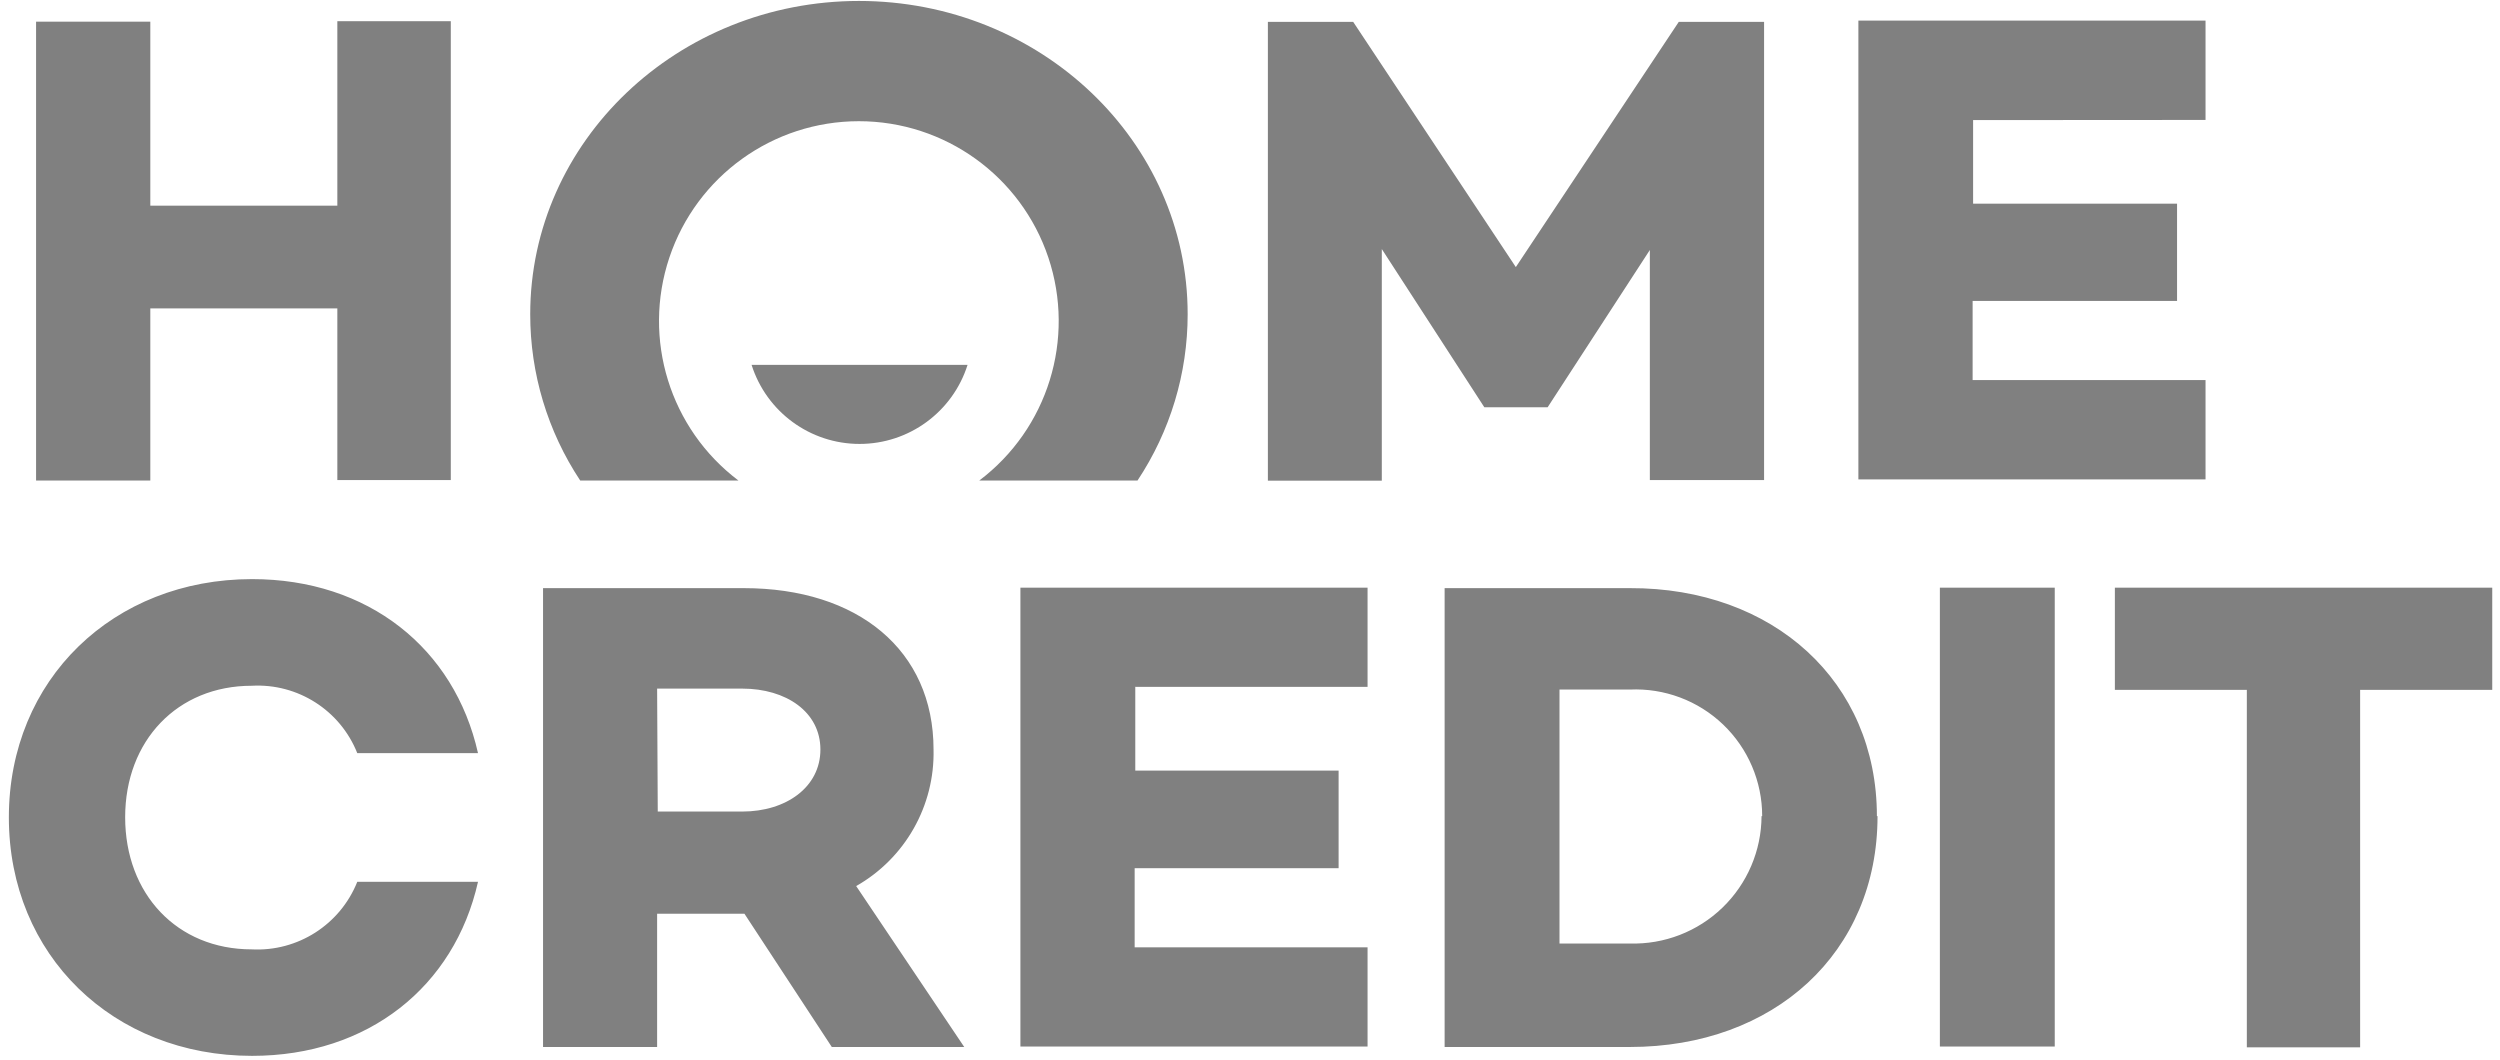 <?xml version="1.0" encoding="UTF-8"?>
<svg width="158px" height="67px" viewBox="0 0 158 67" version="1.1" xmlns="http://www.w3.org/2000/svg" xmlns:xlink="http://www.w3.org/1999/xlink">
    <title>Slice 1</title>
    <g id="Page-1" stroke="none" stroke-width="1" fill="none" fill-rule="evenodd">
        <path d="M52.57,66.17 L47.05,57.75 L41.53,57.75 L41.53,66.17 L34.32,66.17 L34.32,37.17 L47,37.17 C54.22,37.17 59,41.09 59,47.37 C59.082,50.927 57.204,54.242 54.11,56 L60.94,66.17 L52.57,66.17 Z M41.57,51.29 L46.91,51.29 C49.68,51.29 51.85,49.75 51.85,47.37 C51.85,44.99 49.68,43.52 46.91,43.52 L41.53,43.52 L41.57,51.29 Z M71.75,43.42 L71.75,48.7 L84.6,48.7 L84.6,54.87 L71.71,54.87 L71.71,59.87 L86.43,59.87 L86.43,66.14 L64.49,66.14 L64.49,37.14 L86.43,37.14 L86.43,43.41 L71.71,43.41 L71.75,43.42 Z M118.66,51.58 C118.66,60.21 112.13,66.17 103,66.17 L91.3,66.17 L91.3,37.17 L103,37.17 C112.09,37.14 118.62,43.08 118.62,51.58 L118.66,51.58 Z M111.37,51.58 C111.372,49.393 110.479,47.3 108.898,45.788 C107.316,44.277 105.185,43.479 103,43.58 L98.56,43.58 L98.56,59.63 L103,59.63 C105.18,59.695 107.294,58.877 108.862,57.361 C110.43,55.845 111.32,53.761 111.33,51.58 L111.37,51.58 Z M129.86,37.14 L129.86,66.14 L122.6,66.14 L122.6,37.14 L129.86,37.14 Z M157.5,43.6 L149.16,43.6 L149.16,66.19 L142,66.19 L142,43.6 L133.66,43.6 L133.66,37.14 L157.51,37.14 L157.51,43.6 L157.5,43.6 Z M22.58,55.73 C21.5,58.435 18.818,60.152 15.91,60 C11.18,60 7.91,56.49 7.91,51.65 C7.91,46.81 11.21,43.34 15.91,43.34 C18.818,43.177 21.505,44.893 22.58,47.6 L30.21,47.6 C28.72,40.96 23.26,36.6 15.93,36.6 C7.17,36.6 0.56,42.93 0.56,51.66 C0.56,60.39 7.17,66.73 15.93,66.73 C23.26,66.73 28.72,62.36 30.21,55.73 C30.21,55.73 22.58,55.73 22.58,55.73 Z M28.49,1.34 L28.49,30.34 L21.32,30.34 L21.32,19.49 L9.5,19.49 L9.5,30.37 L2.28,30.37 L2.28,1.37 L9.5,1.37 L9.5,13 L21.32,13 L21.32,1.34 L28.49,1.34 Z M111.49,30.34 L104.27,30.34 L104.27,15.8 L97.81,25.74 L97.81,25.74 L93.81,25.74 L93.81,25.74 L87.33,15.74 L87.33,30.38 L80.13,30.38 L80.13,1.38 L85.52,1.38 L95.8,16.88 L106.1,1.38 L111.49,1.38 L111.49,30.43 L111.49,30.34 Z M124.7,7.59 L124.7,12.87 L137.59,12.87 L137.59,19.02 L124.67,19.02 L124.67,24.02 L139.39,24.02 L139.39,30.3 L117.45,30.3 L117.45,1.3 L139.39,1.3 L139.39,7.58 L124.7,7.59 Z M54.3,0.06 C42.82,0.06 33.51,8.93 33.51,19.86 C33.507,23.598 34.606,27.254 36.67,30.37 L46.67,30.37 C42.337,27.099 40.58,21.425 42.304,16.277 C44.029,11.129 48.851,7.66 54.28,7.66 C59.709,7.66 64.531,11.129 66.256,16.277 C67.98,21.425 66.223,27.099 61.89,30.37 L71.89,30.37 C73.958,27.255 75.06,23.599 75.06,19.86 C75.06,8.93 65.77,0.06 54.27,0.06 L54.3,0.06 Z M47.5,23.06 C48.443,26.035 51.204,28.056 54.325,28.056 C57.446,28.056 60.207,26.035 61.15,23.06 L47.5,23.06 Z" id="Shape" fill="#808080" fill-rule="nonzero"></path>
    </g>
</svg>
